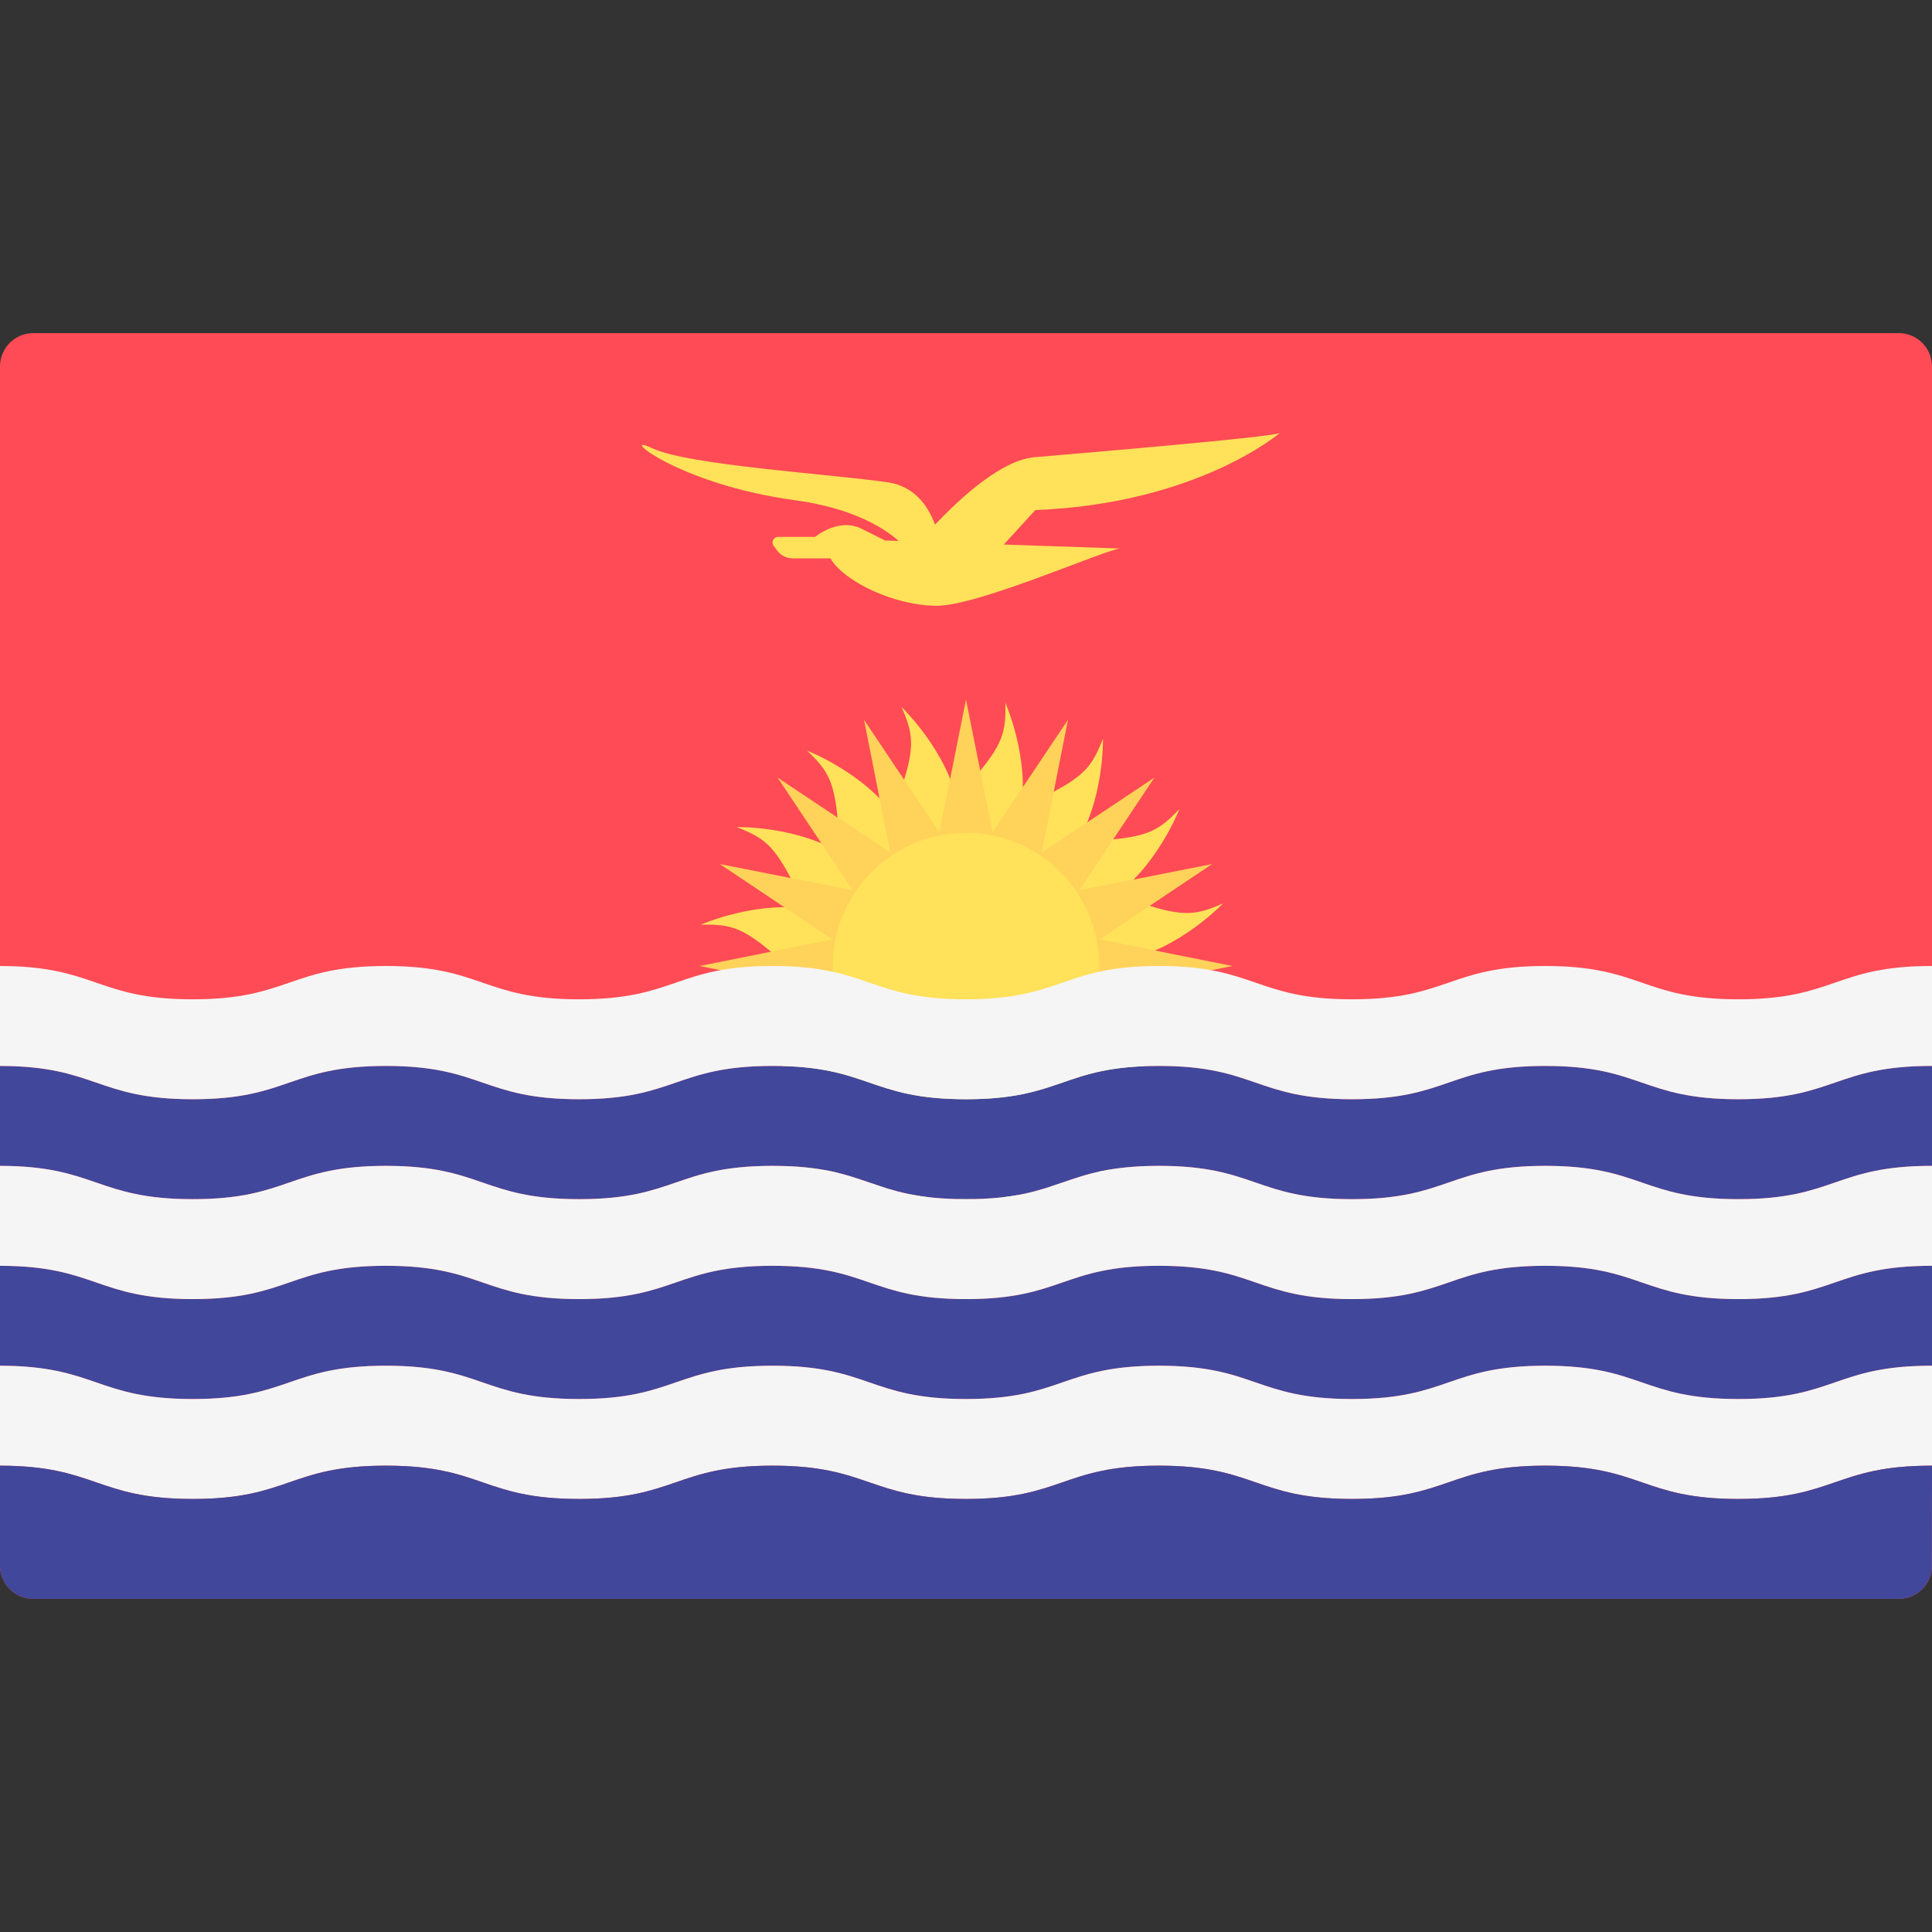 <svg xmlns="http://www.w3.org/2000/svg" xmlns:xlink="http://www.w3.org/1999/xlink" id="Layer_1" viewBox="0 0 512.002 512.002" style="enable-background:new 0 0 512.002 512.002;"><rect x="0" y="0" width="512.002" height="512.002" fill="#333333" stroke="none"/><path style="fill:#FF4B55;" d="M503.172 423.724H8.828c-4.875.0-8.828-3.953-8.828-8.828V97.104c0-4.875 3.953-8.828 8.828-8.828h494.345c4.875.0 8.828 3.953 8.828 8.828v317.792C512 419.773 508.047 423.724 503.172 423.724z"/><path style="fill:#FFE15A;" d="M305.466 258.78c-2.239-1.926-4.779-3.328-7.328-4.353 14.409-2.841 25.997-15.016 25.997-15.016-7.005 3.073-10.261 3.695-21.41.031-2.805-.922-5.688-1.246-8.435-1.217 12.224-8.14 18.272-23.82 18.272-23.82-5.295 5.519-8.066 7.341-19.768 8.222-2.945.222-5.732 1.026-8.26 2.104 8.18-12.197 7.766-29.001 7.766-29.001-2.78 7.126-4.642 9.869-15.117 15.16-2.636 1.332-4.904 3.143-6.826 5.105 2.888-14.399-3.924-29.763-3.924-29.763.159 7.647-.513 10.894-8.164 19.792-1.926 2.239-3.328 4.779-4.353 7.328-2.841-14.409-15.016-25.997-15.016-25.997 3.073 7.005 3.695 10.261.031 21.41-.922 2.805-1.246 5.688-1.217 8.435-8.14-12.224-23.82-18.272-23.82-18.272 5.519 5.295 7.341 8.066 8.222 19.768.222 2.945 1.026 5.732 2.103 8.259-12.199-8.179-29-7.765-29-7.765 7.126 2.78 9.869 4.642 15.16 15.117 1.332 2.636 3.143 4.903 5.106 6.826-14.4-2.889-29.765 3.924-29.765 3.924 7.648-.159 10.894.513 19.793 8.164 2.239 1.926 4.779 3.327 7.328 4.353-14.409 2.841-25.997 15.016-25.997 15.016 7.005-3.073 10.261-3.695 21.41-.031 2.806.922 5.689 1.246 8.436 1.217-12.224 8.139-18.273 23.821-18.273 23.821 5.295-5.519 8.066-7.341 19.768-8.222 2.945-.222 5.732-1.026 8.259-2.103-8.179 12.199-7.765 29-7.765 29 2.78-7.127 4.642-9.869 15.117-15.161 2.636-1.332 4.903-3.143 6.826-5.105-2.889 14.4 3.924 29.764 3.924 29.764-.159-7.648.513-10.894 8.164-19.793 1.926-2.239 3.328-4.779 4.353-7.328 2.841 14.408 15.016 25.997 15.016 25.997-3.073-7.005-3.695-10.262-.031-21.41.922-2.805 1.246-5.688 1.217-8.435 8.14 12.224 23.82 18.272 23.82 18.272-5.519-5.295-7.341-8.066-8.222-19.768-.222-2.944-1.026-5.732-2.103-8.259 12.197 8.179 29 7.765 29 7.765-7.126-2.781-9.869-4.642-15.161-15.117-1.332-2.636-3.143-4.904-5.105-6.826 14.4 2.888 29.764-3.924 29.764-3.924C317.611 267.103 314.364 266.434 305.466 258.78z"/><path style="fill:#FFD25A;" d="M291.406 263.044l35.214-7.043-35.214-7.043 29.839-19.982-35.229 6.968 19.921-29.88-29.88 19.921 6.969-35.229-19.982 29.838L256 185.382l-7.042 35.214-19.982-29.838 6.969 35.229-29.88-19.921 19.921 29.88-35.229-6.968 29.839 19.982-35.216 7.042 35.214 7.043-29.839 19.982 35.229-6.969-19.921 29.88 29.88-19.921-6.969 35.229 19.982-29.838L256 326.621l7.043-35.214 19.982 29.838-6.969-35.229 29.88 19.921-19.921-29.88 35.229 6.969-29.838-19.982z"/><circle style="fill:#FFE15A;" cx="256" cy="256" r="35.31"/><g><path style="fill:#41479B;" d="M102.265 361.931c25.61.0 25.61 8.828 51.221 8.828 25.629.0 25.629-8.828 51.256-8.828s25.629 8.828 51.256 8.828c25.571.0 25.571-8.828 51.143-8.828 25.585.0 25.585 8.828 51.169 8.828 25.596.0 25.596-8.828 51.191-8.828s25.595 8.828 51.19 8.828c25.596.0 25.596-8.828 51.192-8.828.041.0.075.002.116.002V335.45c-.041.0-.075-.002-.116-.002-25.596.0-25.596 8.828-51.192 8.828-25.594.0-25.594-8.828-51.19-8.828s-25.596 8.828-51.191 8.828c-25.585.0-25.585-8.828-51.169-8.828-25.571.0-25.571 8.828-51.143 8.828-25.629.0-25.629-8.828-51.256-8.828s-25.629 8.828-51.256 8.828c-25.611.0-25.611-8.828-51.221-8.828-25.588.0-25.588 8.828-51.177 8.828-25.561.0-25.609-8.797-51.088-8.825v26.483c25.48.029 25.527 8.825 51.088 8.825C76.677 370.759 76.677 361.931 102.265 361.931z"/><path style="fill:#41479B;" d="M0 308.969c25.48.028 25.527 8.824 51.088 8.824 25.589.0 25.589-8.828 51.177-8.828 25.61.0 25.61 8.828 51.221 8.828 25.629.0 25.629-8.828 51.256-8.828s25.629 8.828 51.256 8.828c25.571.0 25.571-8.828 51.143-8.828 25.585.0 25.585 8.828 51.169 8.828 25.596.0 25.596-8.828 51.191-8.828s25.595 8.828 51.19 8.828c25.596.0 25.596-8.828 51.192-8.828.041.0.075.002.116.002v-26.483c-.041.0-.075-.002-.116-.002-25.596.0-25.596 8.828-51.192 8.828-25.594.0-25.594-8.828-51.19-8.828s-25.596 8.828-51.191 8.828c-25.585.0-25.585-8.828-51.169-8.828-25.571.0-25.571 8.828-51.143 8.828-25.629.0-25.629-8.828-51.256-8.828s-25.629 8.828-51.256 8.828c-25.611.0-25.611-8.828-51.221-8.828-25.588.0-25.588 8.828-51.177 8.828-25.561.0-25.609-8.797-51.088-8.825L0 308.969z"/></g><g><path style="fill:#F5F5F5;" d="M0 388.417c25.48.028 25.527 8.824 51.088 8.824 25.589.0 25.589-8.828 51.177-8.828 25.61.0 25.61 8.828 51.221 8.828 25.629.0 25.629-8.828 51.256-8.828s25.629 8.828 51.256 8.828c25.571.0 25.571-8.828 51.143-8.828 25.585.0 25.585 8.828 51.169 8.828 25.596.0 25.596-8.828 51.191-8.828s25.595 8.828 51.19 8.828c25.596.0 25.596-8.828 51.192-8.828.041.0.075.002.116.002v-26.483c-.041.0-.075-.002-.116-.002-25.596.0-25.596 8.828-51.192 8.828-25.594.0-25.594-8.828-51.19-8.828s-25.596 8.828-51.191 8.828c-25.585.0-25.585-8.828-51.169-8.828-25.571.0-25.571 8.828-51.143 8.828-25.629.0-25.629-8.828-51.256-8.828s-25.629 8.828-51.256 8.828c-25.611.0-25.611-8.828-51.221-8.828-25.588.0-25.588 8.828-51.177 8.828-25.561.0-25.609-8.797-51.088-8.825L0 388.417z"/><path style="fill:#F5F5F5;" d="M0 335.452c25.48.028 25.527 8.824 51.088 8.824 25.589.0 25.589-8.828 51.177-8.828 25.61.0 25.61 8.828 51.221 8.828 25.629.0 25.629-8.828 51.256-8.828s25.629 8.828 51.256 8.828c25.571.0 25.571-8.828 51.143-8.828 25.585.0 25.585 8.828 51.169 8.828 25.596.0 25.596-8.828 51.191-8.828s25.595 8.828 51.19 8.828c25.596.0 25.596-8.828 51.192-8.828.041.0.075.002.116.002v-26.483c-.041.0-.075-.002-.116-.002-25.596.0-25.596 8.828-51.192 8.828-25.594.0-25.594-8.828-51.19-8.828s-25.596 8.828-51.191 8.828c-25.585.0-25.585-8.828-51.169-8.828-25.571.0-25.571 8.828-51.143 8.828-25.629.0-25.629-8.828-51.256-8.828s-25.629 8.828-51.256 8.828c-25.611.0-25.611-8.828-51.221-8.828-25.588.0-25.588 8.828-51.177 8.828-25.561.0-25.609-8.797-51.088-8.825L0 335.452z"/><path style="fill:#F5F5F5;" d="M0 282.487c25.48.028 25.527 8.824 51.088 8.824 25.589.0 25.589-8.828 51.177-8.828 25.61.0 25.61 8.828 51.221 8.828 25.629.0 25.629-8.828 51.256-8.828s25.629 8.828 51.256 8.828c25.571.0 25.571-8.828 51.143-8.828 25.585.0 25.585 8.828 51.169 8.828 25.596.0 25.596-8.828 51.191-8.828s25.595 8.828 51.19 8.828c25.596.0 25.596-8.828 51.192-8.828.041.0.075.002.116.002v-26.483c-.041.0-.075-.002-.116-.002-25.596.0-25.596 8.828-51.192 8.828-25.594.0-25.594-8.828-51.19-8.828s-25.596 8.828-51.191 8.828c-25.585.0-25.585-8.828-51.169-8.828-25.571.0-25.571 8.828-51.143 8.828-25.629.0-25.629-8.828-51.256-8.828s-25.629 8.828-51.256 8.828c-25.611.0-25.611-8.828-51.221-8.828-25.588.0-25.588 8.828-51.177 8.828-25.561.0-25.609-8.797-51.088-8.825L0 282.487z"/></g><path style="fill:#41479B;" d="M460.692 397.242c-25.594.0-25.594-8.828-51.19-8.828s-25.596 8.828-51.191 8.828c-25.585.0-25.585-8.828-51.169-8.828-25.571.0-25.571 8.828-51.142 8.828-25.629.0-25.629-8.828-51.256-8.828s-25.629 8.828-51.256 8.828c-25.611.0-25.611-8.828-51.221-8.828-25.588.0-25.588 8.828-51.177 8.828-25.561.0-25.609-8.797-51.088-8.825v26.48c0 4.875 3.953 8.828 8.828 8.828h494.345c4.813.0 8.693-3.863 8.792-8.652.011-15.532.023-26.655.035-26.655-.041.0-.075-.002-.116-.002C486.288 388.414 486.288 397.242 460.692 397.242z"/><path style="fill:#FFE15A;" d="M274.38 135.165c42.927-1.66 64.746-20.396 64.746-20.396-3.083 1.185-51.227 5.217-64.983 6.403-8.687.748-19.524 10.653-26.349 17.865-1.838-4.994-5.431-10.174-12.546-11.224-14.467-2.134-52.888-4.505-62.374-9.013s6.123 9.465 37.769 13.756c15.162 2.056 23.522 7.256 27.503 10.796l-3.609-.124s0 0-6.166-3.084c-6.166-3.083-12.333 2.134-12.333 2.134h-9.822c-1.23.0-1.932 1.405-1.194 2.388l.945 1.26c.964 1.287 2.479 2.044 4.087 2.044h10.015c3.558 6.166 17.076 12.57 28.223 12.57 11.146.0 45.299-15.178 48.619-15.178l-30.894-1.057L274.38 135.165z"/><g/><g/><g/><g/><g/><g/><g/><g/><g/><g/><g/><g/><g/><g/><g/></svg>